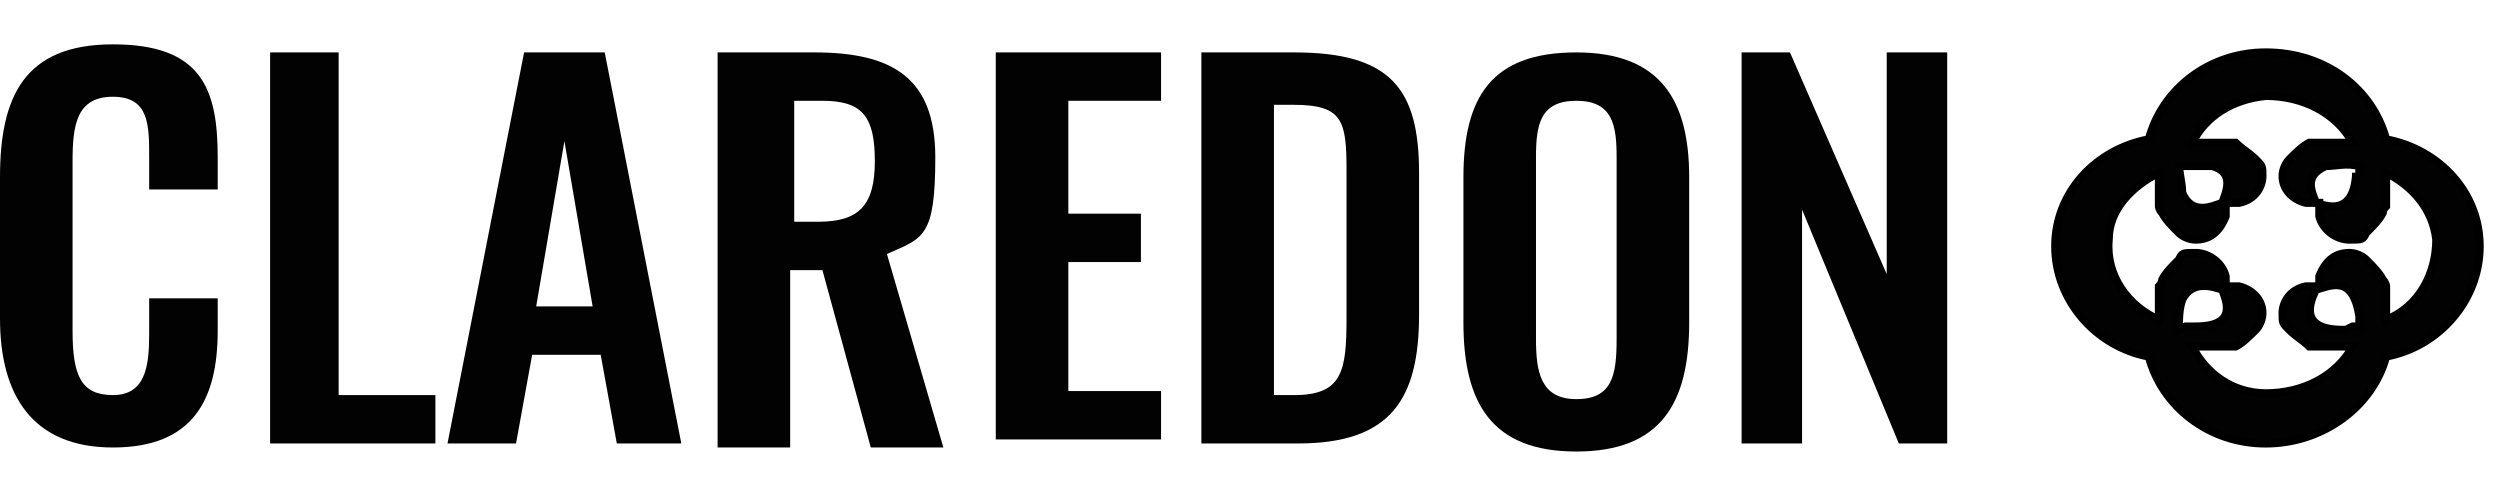 <svg viewBox="0 0 62.012 12.4" version="1.1" xmlns="http://www.w3.org/2000/svg" id="Layer_1">
  
  <path style="fill: #020202; stroke: #010000; stroke-miterlimit: 10; stroke-width: .2px;" d="M61.508,6.109c0-1.327-.995-2.404-2.321-2.653-.332-1.244-1.492-2.156-2.985-2.156-1.409,0-2.57.912-2.902,2.156-1.327.249-2.321,1.327-2.321,2.653s.995,2.487,2.321,2.736c.332,1.244,1.492,2.156,2.902,2.156s2.653-.912,2.985-2.156c1.327-.249,2.321-1.409,2.321-2.736ZM58.44,4.285v.083h0c-.083.995-.746.746-.995.663-.083-.249-.332-.663.249-.912.249,0,.497-.083.829,0h0v.166h-.083ZM54.046,4.119h.829c.58.166.332.663.249.912-.249.083-.746.332-.995-.249,0-.249-.083-.497-.083-.746h0v.083ZM54.046,8.181c0-.249,0-.497.083-.746.249-.497.746-.332.995-.249.083.249.414.912-.663.912h-.249l-.166.083ZM58.192,8.181h-.083c-1.078,0-.829-.663-.663-.995.332-.083.912-.414,1.078.663h0v.249h-.166l-.166.083ZM59.187,7.933v-.083h0v-.166h0v-.166h0v-.166h0v-.166h0v-.083h0s0-.083-.083-.166h0c-.083-.166-.249-.332-.414-.497h0c-.083-.083-.249-.166-.414-.166-.332,0-.58.166-.746.58v.249h-.332c-.414.083-.58.414-.58.663s0,.249.166.414h0c.166.166.332.249.497.414h1.078c-.414.746-1.244,1.161-2.156,1.161-.829,0-1.492-.497-1.824-1.161h1.078c.166-.083.332-.249.497-.414h0c.083-.083.166-.249.166-.414,0-.332-.249-.58-.58-.663h-.332v-.249c-.083-.332-.414-.58-.746-.58s-.332,0-.414.166h0c-.166.166-.332.332-.414.497h0s0,.083-.083.166h0v.083h0v.166h0v.166h0v.166h0v.166h0v.083c-.746-.332-1.327-1.078-1.244-1.99,0-.746.58-1.327,1.244-1.658v.083h0v.166h0v.166h0v.166h0v.166h0v.083h0s0,.083.083.166h0c.083.166.249.332.414.497h0c.083.083.249.166.414.166.332,0,.58-.166.746-.58v-.332h.332c.414-.083.58-.414.58-.663s0-.249-.166-.414h0c-.166-.166-.332-.249-.497-.414h-1.078c.332-.663.995-1.078,1.824-1.161.912,0,1.741.414,2.156,1.161h-1.078c-.166.083-.332.249-.497.414h0c-.083.083-.166.249-.166.414,0,.332.249.58.58.663h.332v.332c.083.332.414.58.746.58s.332,0,.414-.166h0c.166-.166.332-.332.414-.497h0s0-.083.083-.166h0v-.083h0v-.166h0v-.166h0v-.166h0v-.166h0v-.083c.663.332,1.161.912,1.244,1.658,0,.829-.414,1.658-1.244,1.99Z"></path>
  <g>
    <path style="fill: #020202;" d="M0,7.9v-3.5C0,2.4.6,1.1,2.8,1.1s2.6,1.1,2.6,2.8v.8h-1.7v-.8c0-.8,0-1.5-.9-1.5s-1,.7-1,1.6v4.2c0,1.1.2,1.6,1,1.6s.9-.7.9-1.5v-.9h1.7v.8c0,1.7-.6,2.9-2.6,2.9s-2.8-1.3-2.8-3.2Z"></path>
    <path style="fill: #020202;" d="M6.6,1.3h1.8v8.5h2.4v1.2h-4.1V1.3h-.1Z"></path>
    <path style="fill: #020202;" d="M13.1,1.3h1.9l1.9,9.7h-1.6l-.4-2.2h-1.7l-.4,2.2h-1.7l1.9-9.7h.1ZM14.7,7.6l-.7-4.1-.7,4.1h1.4Z"></path>
    <path style="fill: #020202;" d="M17.9,1.3h2.3c1.9,0,3,.6,3,2.6s-.3,2-1.2,2.4l1.4,4.8h-1.8l-1.2-4.4h-.8v4.4h-1.8V1.3h.1ZM20.3,5.5c1,0,1.4-.4,1.4-1.5s-.3-1.5-1.3-1.5h-.7v3h.6Z"></path>
    <path style="fill: #020202;" d="M24.7,1.3h4.1v1.2h-2.3v2.8h1.8v1.2h-1.8v3.2h2.3v1.2h-4.1V1.3Z"></path>
    <path style="fill: #020202;" d="M29.8,1.3h2.3c2.4,0,3.1.9,3.1,3v3.5c0,2.1-.7,3.2-3,3.2h-2.4V1.3ZM32.1,9.8c1.2,0,1.3-.6,1.3-1.9v-3.7c0-1.2-.1-1.6-1.3-1.6h-.5v7.2h.6-.1Z"></path>
    <path style="fill: #020202;" d="M36.3,8v-3.6c0-2,.7-3.1,2.8-3.1s2.8,1.2,2.8,3.1v3.6c0,2-.7,3.2-2.8,3.2s-2.8-1.2-2.8-3.2ZM40.1,8.4V3.9c0-.8-.1-1.4-1-1.4s-1,.6-1,1.4v4.5c0,.8.1,1.5,1,1.5s1-.6,1-1.5Z"></path>
    <path style="fill: #020202;" d="M43.2,1.3h1.2l2.4,5.5V1.3h1.5v9.7h-1.2l-2.4-5.8v5.8h-1.5V1.3Z"></path>
  </g>
</svg>